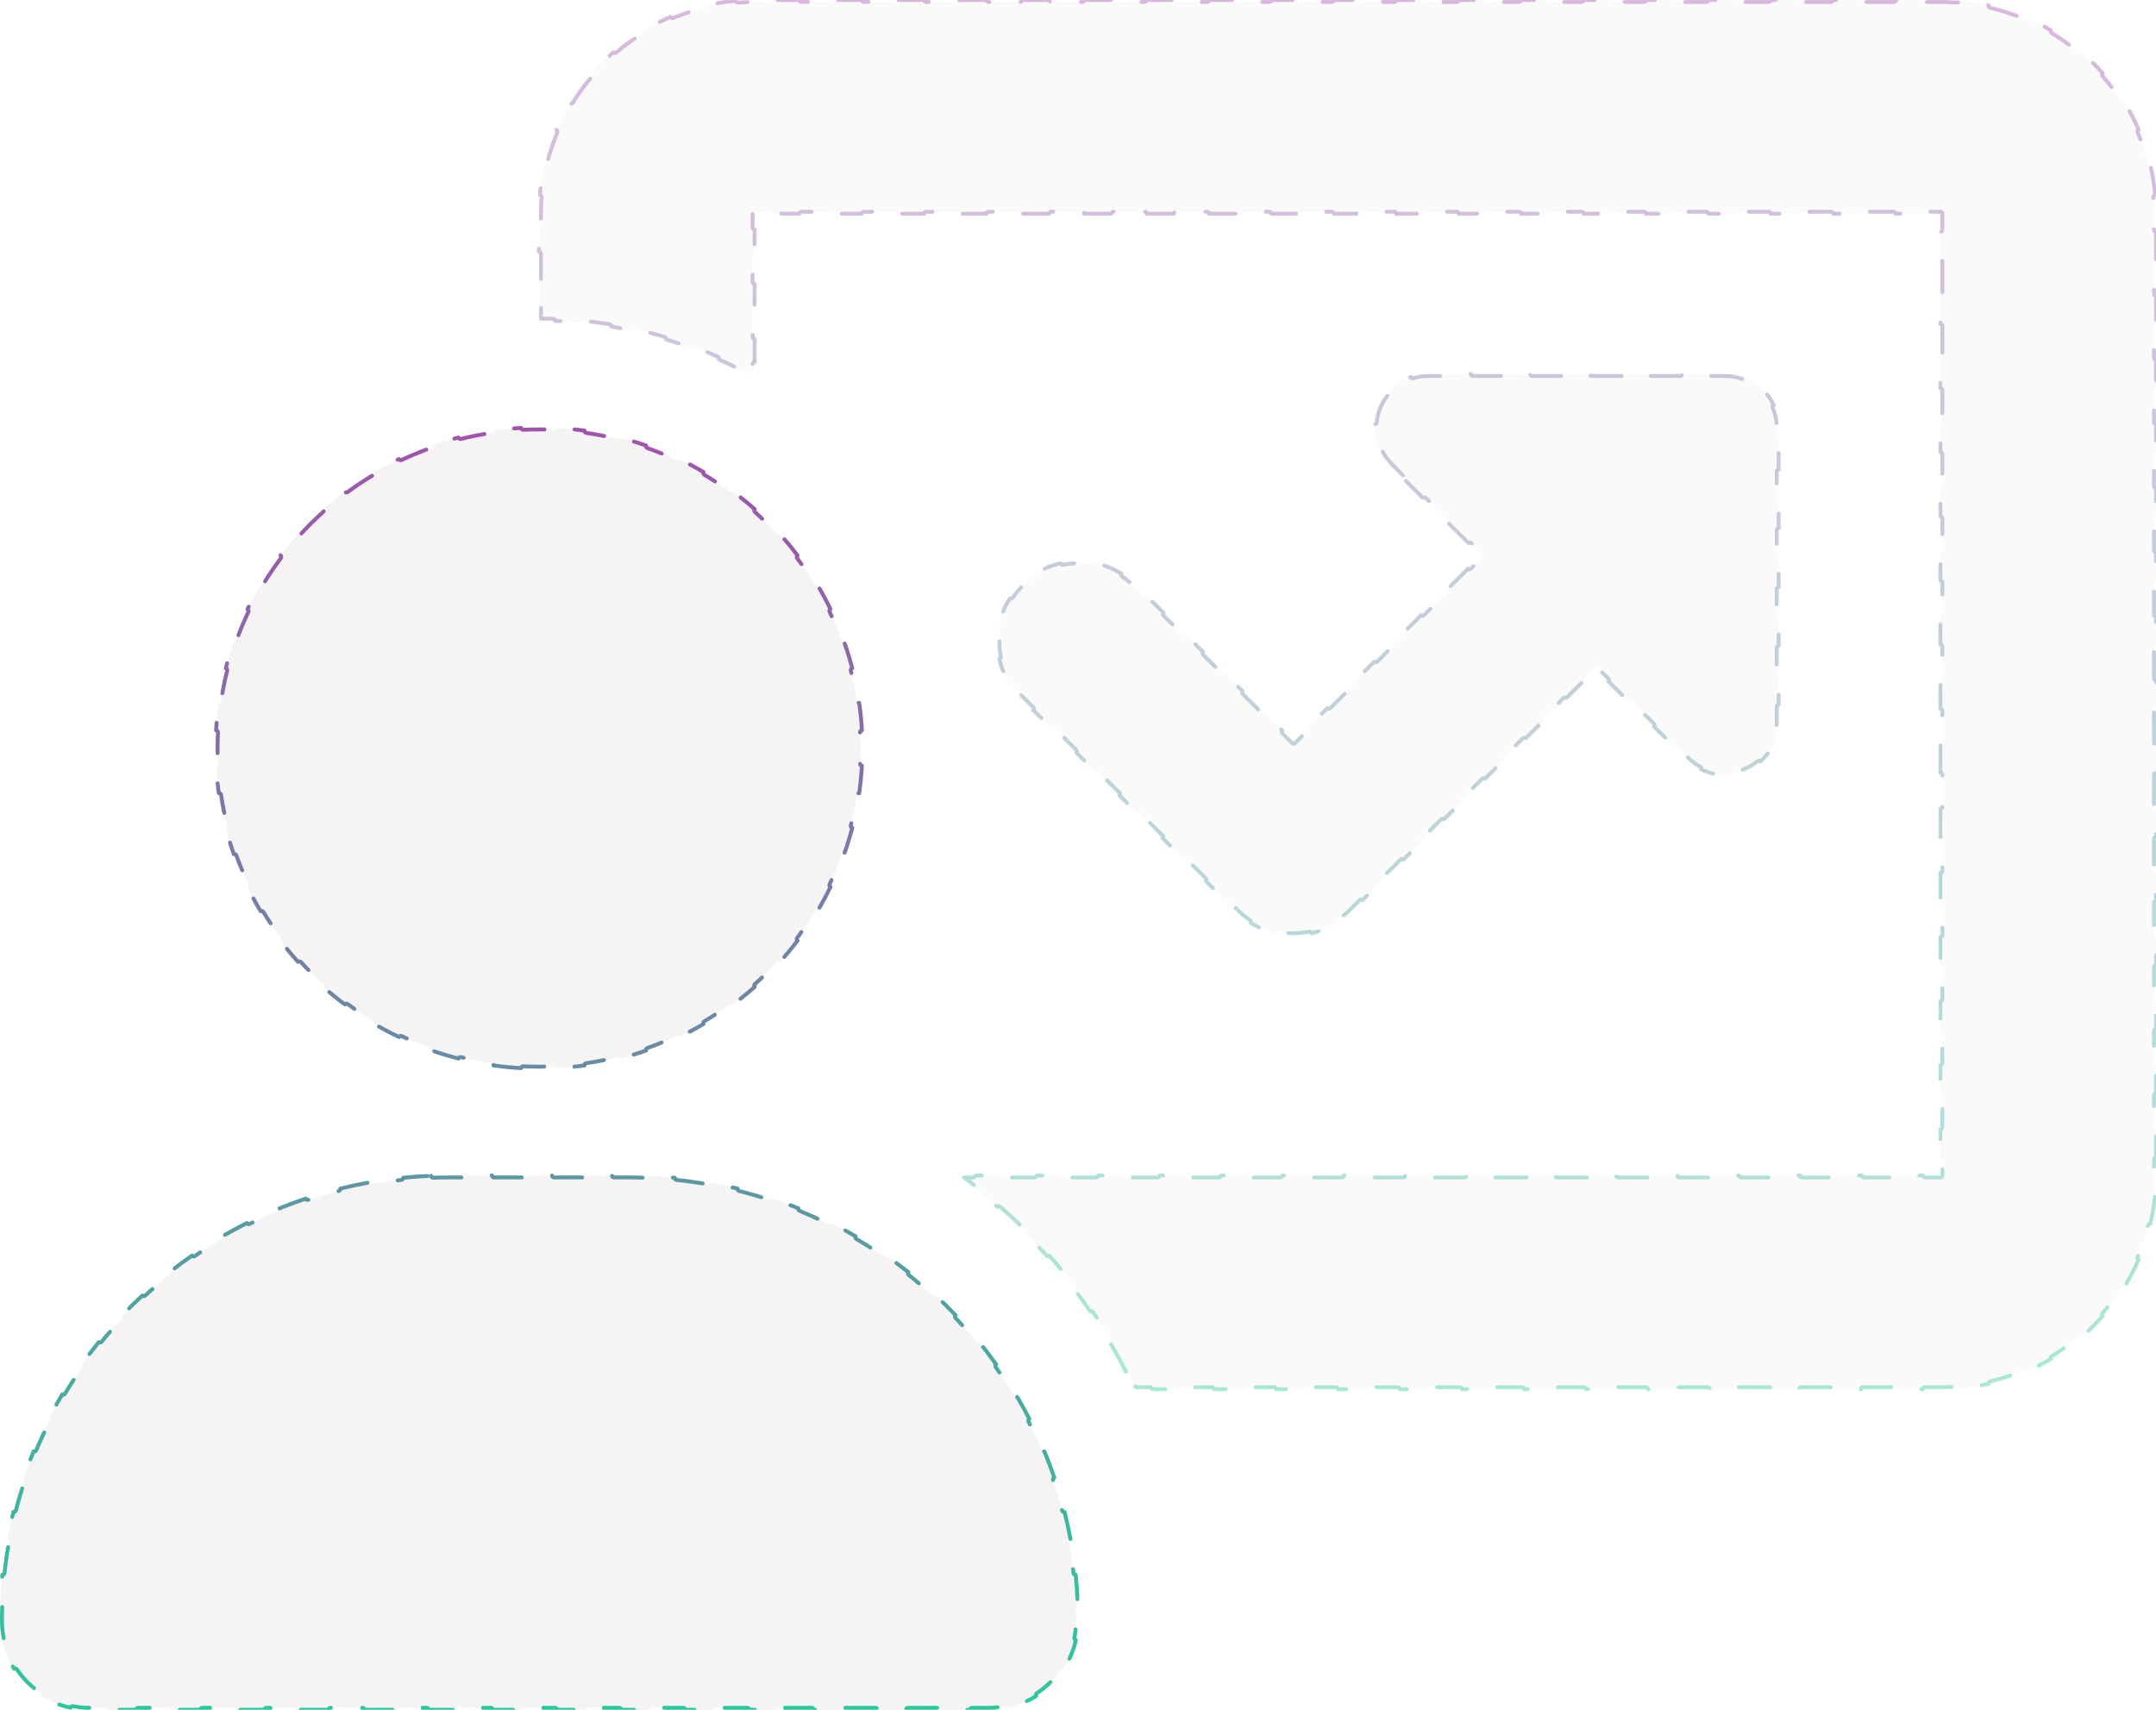 <svg width="551" height="437" viewBox="0 0 551 437" fill="none" xmlns="http://www.w3.org/2000/svg">
<g clip-path="url(#clip0_1181_71)">
<path opacity="0.4" d="M287.781 350.592C287.78 350.592 287.78 350.592 287.78 350.592C286.573 348.229 285.3 345.903 283.965 343.618C283.965 343.618 283.965 343.618 283.966 343.618C284.204 343.477 284.283 343.171 284.143 342.933C282.621 340.35 281.02 337.819 279.341 335.344C279.186 335.115 278.875 335.056 278.646 335.211C278.646 335.211 278.646 335.211 278.646 335.211C277.15 333.022 275.593 330.876 273.978 328.776C273.978 328.776 273.978 328.776 273.979 328.776C274.197 328.607 274.237 328.292 274.068 328.074C272.233 325.707 270.325 323.398 268.346 321.152C268.163 320.945 267.847 320.925 267.64 321.108C267.64 321.108 267.64 321.108 267.639 321.108C265.881 319.126 264.066 317.194 262.199 315.312C262.199 315.312 262.199 315.312 262.199 315.312C262.395 315.116 262.395 314.8 262.199 314.604C260.084 312.488 257.901 310.438 255.654 308.456C255.447 308.273 255.131 308.293 254.948 308.5C254.948 308.501 254.948 308.501 254.947 308.501C252.955 306.757 250.913 305.067 248.823 303.433C248.823 303.432 248.823 303.432 248.824 303.432C248.993 303.214 248.953 302.9 248.735 302.73C247.955 302.125 247.168 301.527 246.375 300.938H248.773C249.049 300.938 249.273 300.714 249.273 300.438H256.119C256.119 300.714 256.342 300.938 256.619 300.938H264.464C264.74 300.938 264.964 300.714 264.964 300.438H271.809C271.809 300.714 272.033 300.938 272.309 300.938H280.154C280.431 300.938 280.654 300.714 280.654 300.438H287.5C287.5 300.714 287.724 300.938 288 300.938H295.845C296.121 300.938 296.345 300.714 296.345 300.438H303.19C303.19 300.714 303.414 300.938 303.69 300.938H311.536C311.812 300.938 312.036 300.714 312.036 300.438H318.881C318.881 300.714 319.105 300.938 319.381 300.938H327.226C327.502 300.938 327.726 300.714 327.726 300.438H334.572C334.572 300.714 334.795 300.938 335.072 300.938H342.917C343.193 300.938 343.417 300.714 343.417 300.438H350.262C350.262 300.714 350.486 300.938 350.762 300.938H358.607C358.884 300.938 359.107 300.714 359.107 300.438H365.953C365.953 300.714 366.177 300.938 366.453 300.938H374.298C374.574 300.938 374.798 300.714 374.798 300.438H381.643C381.643 300.714 381.867 300.938 382.143 300.938H389.989C390.265 300.938 390.489 300.714 390.489 300.438H397.334C397.334 300.714 397.558 300.938 397.834 300.938H405.679C405.955 300.938 406.179 300.714 406.179 300.438H413.024C413.024 300.714 413.248 300.938 413.524 300.938H421.37C421.646 300.938 421.87 300.714 421.87 300.438H428.715C428.715 300.714 428.939 300.938 429.215 300.938H437.06C437.336 300.938 437.56 300.714 437.56 300.438H444.406C444.406 300.714 444.629 300.938 444.906 300.938H452.751C453.027 300.938 453.251 300.714 453.251 300.438H460.096C460.096 300.714 460.32 300.938 460.596 300.938H468.441C468.718 300.938 468.941 300.714 468.941 300.438H475.787C475.787 300.714 476.011 300.938 476.287 300.938H484.132C484.408 300.938 484.632 300.714 484.632 300.438H491.477C491.477 300.714 491.701 300.938 491.977 300.938H495.9C496.176 300.938 496.4 300.714 496.4 300.438V296.341C496.4 296.065 496.176 295.841 495.9 295.841V288.647C496.176 288.647 496.4 288.423 496.4 288.147V279.953C496.4 279.677 496.176 279.453 495.9 279.453V272.259C496.176 272.259 496.4 272.036 496.4 271.759V263.566C496.4 263.29 496.176 263.066 495.9 263.066V255.872C496.176 255.872 496.4 255.648 496.4 255.372V247.178C496.4 246.902 496.176 246.678 495.9 246.678V239.484C496.176 239.484 496.4 239.261 496.4 238.984V230.791C496.4 230.515 496.176 230.291 495.9 230.291V223.097C496.176 223.097 496.4 222.873 496.4 222.597V214.403C496.4 214.127 496.176 213.903 495.9 213.903V206.709C496.176 206.709 496.4 206.486 496.4 206.209V198.016C496.4 197.739 496.176 197.516 495.9 197.516V190.322C496.176 190.322 496.4 190.098 496.4 189.822V181.628C496.4 181.352 496.176 181.128 495.9 181.128V173.934C496.176 173.934 496.4 173.711 496.4 173.434V165.241C496.4 164.964 496.176 164.741 495.9 164.741V157.547C496.176 157.547 496.4 157.323 496.4 157.047V148.853C496.4 148.577 496.176 148.353 495.9 148.353V141.159C496.176 141.159 496.4 140.936 496.4 140.659V132.466C496.4 132.189 496.176 131.966 495.9 131.966V124.772C496.176 124.772 496.4 124.548 496.4 124.272V116.078C496.4 115.802 496.176 115.578 495.9 115.578V108.384C496.176 108.384 496.4 108.161 496.4 107.884V99.691C496.4 99.415 496.176 99.191 495.9 99.191V91.997C496.176 91.997 496.4 91.773 496.4 91.497V83.303C496.4 83.027 496.176 82.803 495.9 82.803V75.609C496.176 75.609 496.4 75.385 496.4 75.109V66.916C496.4 66.639 496.176 66.416 495.9 66.416V59.222C496.176 59.222 496.4 58.998 496.4 58.722V54.625C496.4 54.349 496.176 54.125 495.9 54.125H491.913C491.636 54.125 491.413 54.349 491.413 54.625H484.438C484.438 54.349 484.214 54.125 483.938 54.125H475.963C475.686 54.125 475.463 54.349 475.463 54.625H468.488C468.488 54.349 468.264 54.125 467.988 54.125H460.013C459.736 54.125 459.513 54.349 459.513 54.625H452.538C452.538 54.349 452.314 54.125 452.038 54.125H444.063C443.786 54.125 443.563 54.349 443.563 54.625H436.588C436.588 54.349 436.364 54.125 436.088 54.125H428.113C427.836 54.125 427.613 54.349 427.613 54.625H420.638C420.638 54.349 420.414 54.125 420.138 54.125H412.163C411.886 54.125 411.663 54.349 411.663 54.625H404.688C404.688 54.349 404.464 54.125 404.188 54.125H396.213C395.936 54.125 395.713 54.349 395.713 54.625H388.738C388.738 54.349 388.514 54.125 388.238 54.125H380.263C379.986 54.125 379.763 54.349 379.763 54.625H372.788C372.788 54.349 372.564 54.125 372.288 54.125H364.313C364.036 54.125 363.813 54.349 363.813 54.625H356.838C356.838 54.349 356.614 54.125 356.338 54.125H348.363C348.086 54.125 347.863 54.349 347.863 54.625H340.888C340.888 54.349 340.664 54.125 340.388 54.125H332.413C332.136 54.125 331.913 54.349 331.913 54.625H324.937C324.937 54.349 324.714 54.125 324.437 54.125H316.462C316.186 54.125 315.962 54.349 315.962 54.625H308.987C308.987 54.349 308.764 54.125 308.487 54.125H300.512C300.236 54.125 300.012 54.349 300.012 54.625H293.037C293.037 54.349 292.814 54.125 292.537 54.125H284.562C284.286 54.125 284.062 54.349 284.062 54.625H277.087C277.087 54.349 276.864 54.125 276.587 54.125H268.613C268.336 54.125 268.113 54.349 268.113 54.625H261.137C261.137 54.349 260.914 54.125 260.637 54.125H252.662C252.386 54.125 252.162 54.349 252.162 54.625H245.188C245.188 54.349 244.964 54.125 244.688 54.125H236.712C236.436 54.125 236.212 54.349 236.212 54.625H229.238C229.238 54.349 229.014 54.125 228.738 54.125H220.762C220.486 54.125 220.262 54.349 220.262 54.625H213.287C213.287 54.349 213.064 54.125 212.787 54.125H204.812C204.536 54.125 204.312 54.349 204.312 54.625H197.337C197.337 54.349 197.114 54.125 196.837 54.125H192.85C192.574 54.125 192.35 54.349 192.35 54.625V58.117C192.35 58.393 192.574 58.617 192.85 58.617V64.602C192.574 64.602 192.35 64.826 192.35 65.102V72.087C192.35 72.363 192.574 72.587 192.85 72.587V78.571C192.574 78.571 192.35 78.795 192.35 79.071V86.056C192.35 86.332 192.574 86.556 192.85 86.556V92.54C192.574 92.54 192.35 92.764 192.35 93.04V95.672C191.55 95.221 190.744 94.779 189.931 94.347C189.688 94.218 189.385 94.311 189.255 94.554C189.255 94.555 189.255 94.555 189.255 94.555C187.428 93.595 185.569 92.684 183.682 91.825C183.682 91.825 183.682 91.825 183.682 91.824C183.795 91.573 183.683 91.276 183.431 91.163C181.237 90.177 179.004 89.26 176.735 88.415C176.476 88.319 176.188 88.45 176.092 88.709C176.092 88.709 176.092 88.71 176.092 88.71C174.156 87.999 172.194 87.341 170.208 86.736C170.208 86.736 170.208 86.736 170.208 86.735C170.288 86.471 170.137 86.192 169.873 86.113C167.571 85.424 165.237 84.807 162.874 84.265C162.605 84.204 162.337 84.372 162.275 84.641C162.275 84.641 162.275 84.642 162.275 84.642C160.265 84.191 158.234 83.794 156.184 83.453C156.184 83.453 156.184 83.452 156.184 83.452C156.228 83.179 156.043 82.923 155.771 82.879C153.402 82.496 151.008 82.187 148.592 81.955C148.317 81.929 148.073 82.13 148.046 82.405C148.046 82.405 148.046 82.406 148.046 82.406C145.997 82.219 143.932 82.087 141.853 82.011C141.853 82.011 141.853 82.011 141.853 82.01C141.861 81.734 141.645 81.504 141.369 81.495C140.333 81.462 139.293 81.443 138.25 81.439V78.523C138.25 78.247 138.026 78.023 137.75 78.023V72.195C138.026 72.195 138.25 71.972 138.25 71.695V64.867C138.25 64.591 138.026 64.367 137.75 64.367V58.539C138.026 58.539 138.25 58.315 138.25 58.039V54.625C138.25 53.188 138.307 51.765 138.418 50.357C138.44 50.082 138.235 49.842 137.961 49.819C138.187 47.26 138.591 44.751 139.162 42.305C139.43 42.369 139.699 42.204 139.764 41.937C140.442 39.147 141.338 36.442 142.434 33.839C142.541 33.585 142.422 33.293 142.169 33.185C143.18 30.844 144.352 28.587 145.67 26.427C145.904 26.571 146.211 26.499 146.356 26.265C147.864 23.845 149.559 21.55 151.42 19.401C151.601 19.193 151.579 18.878 151.371 18.697C153.051 16.794 154.861 15.007 156.788 13.351C156.966 13.56 157.28 13.586 157.491 13.408C159.66 11.577 161.976 9.91 164.417 8.428C164.653 8.286 164.728 7.979 164.587 7.744C166.759 6.452 169.028 5.304 171.381 4.314C171.486 4.568 171.778 4.69 172.032 4.585C174.644 3.514 177.357 2.638 180.152 1.976C180.42 1.913 180.587 1.645 180.524 1.377C182.973 0.82 185.484 0.426 188.044 0.206C188.066 0.48 188.306 0.685 188.58 0.664C189.989 0.555 191.413 0.5 192.85 0.5H196.837C197.113 0.5 197.337 0.276 197.337 0H204.312C204.312 0.276 204.536 0.5 204.812 0.5H212.787C213.064 0.5 213.287 0.276 213.287 0H220.262C220.262 0.276 220.486 0.5 220.762 0.5H228.737C229.014 0.5 229.237 0.276 229.237 0H236.212C236.212 0.276 236.436 0.5 236.712 0.5H244.687C244.964 0.5 245.187 0.276 245.187 0H252.162C252.162 0.276 252.386 0.5 252.662 0.5H260.637C260.914 0.5 261.137 0.276 261.137 0H268.112C268.112 0.276 268.336 0.5 268.612 0.5H276.587C276.864 0.5 277.087 0.276 277.087 0H284.062C284.062 0.276 284.286 0.5 284.562 0.5H292.537C292.814 0.5 293.037 0.276 293.037 0H300.012C300.012 0.276 300.236 0.5 300.512 0.5H308.487C308.764 0.5 308.987 0.276 308.987 0H315.962C315.962 0.276 316.186 0.5 316.462 0.5H324.437C324.714 0.5 324.937 0.276 324.937 0H331.912C331.912 0.276 332.136 0.5 332.412 0.5H340.387C340.664 0.5 340.887 0.276 340.887 0H347.862C347.862 0.276 348.086 0.5 348.362 0.5H356.337C356.614 0.5 356.837 0.276 356.837 0H363.812C363.812 0.276 364.036 0.5 364.312 0.5H372.288C372.564 0.5 372.788 0.276 372.788 0H379.762C379.762 0.276 379.986 0.5 380.262 0.5H388.238C388.514 0.5 388.738 0.276 388.738 0H395.712C395.712 0.276 395.936 0.5 396.212 0.5H404.188C404.464 0.5 404.688 0.276 404.688 0H411.663C411.663 0.276 411.886 0.5 412.163 0.5H420.137C420.414 0.5 420.637 0.276 420.637 0H427.612C427.612 0.276 427.836 0.5 428.112 0.5H436.087C436.364 0.5 436.587 0.276 436.587 0H443.562C443.562 0.276 443.786 0.5 444.062 0.5H452.038C452.314 0.5 452.538 0.276 452.538 0H459.512C459.512 0.276 459.736 0.5 460.012 0.5H467.987C468.264 0.5 468.487 0.276 468.487 0H475.462C475.462 0.276 475.686 0.5 475.962 0.5H483.938C484.214 0.5 484.438 0.276 484.438 0H491.412C491.412 0.276 491.636 0.5 491.912 0.5H495.9C497.337 0.5 498.761 0.555 500.17 0.664C500.444 0.685 500.684 0.48 500.706 0.206C503.266 0.426 505.777 0.82 508.226 1.377C508.163 1.645 508.33 1.913 508.598 1.976C511.393 2.638 514.106 3.514 516.718 4.585C516.972 4.69 517.264 4.568 517.369 4.314C519.722 5.304 521.991 6.452 524.163 7.744C524.022 7.979 524.097 8.286 524.332 8.428C526.774 9.91 529.09 11.577 531.259 13.408C531.47 13.586 531.784 13.56 531.962 13.351C533.889 15.007 535.699 16.794 537.379 18.697C537.171 18.878 537.149 19.193 537.33 19.401C539.191 21.55 540.886 23.845 542.394 26.265C542.539 26.499 542.846 26.571 543.08 26.427C544.398 28.587 545.57 30.844 546.581 33.185C546.328 33.293 546.209 33.585 546.316 33.839C547.412 36.442 548.308 39.147 548.986 41.937C549.051 42.204 549.32 42.369 549.588 42.305C550.159 44.751 550.563 47.26 550.789 49.819C550.515 49.842 550.31 50.082 550.332 50.357C550.443 51.765 550.5 53.188 550.5 54.625V58.722C550.5 58.998 550.724 59.222 551 59.222V66.416C550.724 66.416 550.5 66.639 550.5 66.916V75.109C550.5 75.385 550.724 75.609 551 75.609V82.803C550.724 82.803 550.5 83.027 550.5 83.303V91.497C550.5 91.773 550.724 91.997 551 91.997V99.191C550.724 99.191 550.5 99.414 550.5 99.691V107.884C550.5 108.16 550.724 108.384 551 108.384V115.578C550.724 115.578 550.5 115.802 550.5 116.078V124.272C550.5 124.548 550.724 124.772 551 124.772V131.966C550.724 131.966 550.5 132.189 550.5 132.466V140.659C550.5 140.936 550.724 141.159 551 141.159V148.353C550.724 148.353 550.5 148.577 550.5 148.853V157.047C550.5 157.323 550.724 157.547 551 157.547V164.741C550.724 164.741 550.5 164.964 550.5 165.241V173.434C550.5 173.711 550.724 173.934 551 173.934V181.128C550.724 181.128 550.5 181.352 550.5 181.628V189.822C550.5 190.098 550.724 190.322 551 190.322V197.516C550.724 197.516 550.5 197.739 550.5 198.016V206.209C550.5 206.486 550.724 206.709 551 206.709V213.903C550.724 213.903 550.5 214.127 550.5 214.403V222.597C550.5 222.873 550.724 223.097 551 223.097V230.291C550.724 230.291 550.5 230.514 550.5 230.791V238.984C550.5 239.261 550.724 239.484 551 239.484V246.678C550.724 246.678 550.5 246.902 550.5 247.178V255.372C550.5 255.648 550.724 255.872 551 255.872V263.066C550.724 263.066 550.5 263.289 550.5 263.566V271.759C550.5 272.036 550.724 272.259 551 272.259V279.453C550.724 279.453 550.5 279.677 550.5 279.953V288.147C550.5 288.423 550.724 288.647 551 288.647V295.841C550.724 295.841 550.5 296.064 550.5 296.341V300.438C550.5 301.874 550.443 303.297 550.332 304.706C550.31 304.98 550.515 305.22 550.789 305.243C550.563 307.802 550.159 310.311 549.588 312.758C549.32 312.694 549.051 312.858 548.986 313.126C548.308 315.915 547.412 318.621 546.316 321.224C546.209 321.478 546.328 321.77 546.581 321.878C545.57 324.219 544.398 326.476 543.08 328.636C542.846 328.492 542.539 328.563 542.394 328.797C540.886 331.218 539.191 333.513 537.33 335.661C537.149 335.869 537.171 336.184 537.379 336.365C535.699 338.268 533.889 340.055 531.962 341.712C531.784 341.503 531.47 341.477 531.259 341.654C529.09 343.486 526.774 345.152 524.332 346.634C524.097 346.777 524.022 347.083 524.163 347.319C521.991 348.611 519.722 349.758 517.369 350.748C517.264 350.494 516.972 350.373 516.718 350.477C514.106 351.548 511.393 352.424 508.598 353.086C508.33 353.15 508.163 353.418 508.226 353.686C505.777 354.242 503.266 354.637 500.706 354.857C500.684 354.583 500.444 354.378 500.17 354.399C498.761 354.507 497.337 354.562 495.9 354.562H491.94C491.664 354.562 491.44 354.786 491.44 355.062H484.519C484.519 354.786 484.295 354.562 484.019 354.562H476.098C475.822 354.562 475.598 354.786 475.598 355.062H468.678C468.678 354.786 468.454 354.562 468.178 354.562H460.257C459.981 354.562 459.757 354.786 459.757 355.062H452.837C452.837 354.786 452.613 354.562 452.337 354.562H444.416C444.14 354.562 443.916 354.786 443.916 355.062H436.995C436.995 354.786 436.771 354.562 436.495 354.562H428.575C428.299 354.562 428.075 354.786 428.075 355.062H421.154C421.154 354.786 420.93 354.562 420.654 354.562H412.733C412.457 354.562 412.233 354.786 412.233 355.062H405.313C405.313 354.786 405.089 354.562 404.813 354.562H396.892C396.616 354.562 396.392 354.786 396.392 355.062H389.472C389.472 354.786 389.248 354.562 388.972 354.562H381.051C380.775 354.562 380.551 354.786 380.551 355.062H373.63C373.63 354.786 373.406 354.562 373.13 354.562H365.21C364.934 354.562 364.71 354.786 364.71 355.062H357.789C357.789 354.786 357.565 354.562 357.289 354.562H349.368C349.092 354.562 348.868 354.786 348.868 355.062H341.948C341.948 354.786 341.724 354.562 341.448 354.562H333.527C333.251 354.562 333.027 354.786 333.027 355.062H326.107C326.107 354.786 325.883 354.562 325.607 354.562H317.686C317.41 354.562 317.186 354.786 317.186 355.062H310.265C310.265 354.786 310.041 354.562 309.765 354.562H301.845C301.569 354.562 301.345 354.786 301.345 355.062H294.424C294.424 354.786 294.2 354.562 293.924 354.562H290.282C289.69 353.302 289.08 352.052 288.453 350.812C288.328 350.566 288.027 350.467 287.781 350.592ZM358.567 121.506L355.788 118.751C355.764 118.672 355.721 118.599 355.661 118.54C354.724 117.611 353.953 116.569 353.351 115.453C353.222 115.213 352.924 115.121 352.682 115.246C351.637 113.124 351.167 110.77 351.301 108.428C351.572 108.449 351.811 108.248 351.836 107.976C351.956 106.706 352.262 105.444 352.758 104.233C353.257 103.019 353.938 101.901 354.764 100.908C354.939 100.698 354.913 100.388 354.707 100.21C356.282 98.453 358.308 97.111 360.569 96.338C360.652 96.597 360.928 96.743 361.189 96.664C362.419 96.292 363.713 96.094 365.037 96.094H368.826C369.102 96.094 369.326 95.87 369.326 95.594H375.902C375.902 95.87 376.126 96.094 376.402 96.094H383.978C384.254 96.094 384.478 95.87 384.478 95.594H391.054C391.054 95.87 391.278 96.094 391.554 96.094H399.131C399.407 96.094 399.631 95.87 399.631 95.594H406.207C406.207 95.87 406.431 96.094 406.707 96.094H414.283C414.559 96.094 414.783 95.87 414.783 95.594H421.359C421.359 95.87 421.583 96.094 421.859 96.094H429.436C429.712 96.094 429.936 95.87 429.936 95.594H436.512C436.512 95.87 436.736 96.094 437.012 96.094H440.8C442.589 96.094 444.297 96.449 445.858 97.092C446.11 97.196 446.399 97.078 446.507 96.828C449.501 98.191 451.927 100.588 453.311 103.552C453.062 103.662 452.947 103.952 453.053 104.203C453.711 105.759 454.075 107.464 454.075 109.25V113.005C454.075 113.282 454.299 113.505 454.575 113.505V120.016C454.299 120.016 454.075 120.24 454.075 120.516V128.027C454.075 128.303 454.299 128.527 454.575 128.527V135.038C454.299 135.038 454.075 135.262 454.075 135.538V143.049C454.075 143.325 454.299 143.549 454.575 143.549V150.06C454.299 150.06 454.075 150.284 454.075 150.56V158.071C454.075 158.347 454.299 158.571 454.575 158.571V165.082C454.299 165.082 454.075 165.306 454.075 165.582V173.093C454.075 173.369 454.299 173.593 454.575 173.593V180.104C454.299 180.104 454.075 180.328 454.075 180.604V184.359C454.075 185.684 453.876 186.974 453.502 188.195C453.422 188.456 453.566 188.732 453.824 188.816C453.046 191.053 451.692 193.051 449.898 194.615C449.723 194.406 449.413 194.376 449.2 194.548C448.208 195.351 447.088 196.022 445.861 196.529C444.634 197.036 443.363 197.348 442.087 197.474C441.815 197.5 441.616 197.74 441.638 198.011C439.257 198.159 436.879 197.687 434.75 196.647C434.873 196.405 434.781 196.107 434.54 195.978C433.407 195.372 432.356 194.594 431.427 193.653L431.423 193.649L428.518 190.768C428.322 190.574 428.005 190.575 427.811 190.771L422.71 185.714C422.904 185.518 422.903 185.202 422.706 185.007L416.895 179.246C416.699 179.052 416.382 179.053 416.188 179.249L411.087 174.192C411.281 173.996 411.28 173.679 411.084 173.485L408.178 170.604C407.983 170.411 407.669 170.411 407.474 170.604L404.866 173.19C404.67 173.384 404.669 173.701 404.863 173.897L400.357 178.363C400.163 178.167 399.846 178.166 399.65 178.36L394.434 183.531C394.238 183.726 394.237 184.042 394.431 184.238L389.926 188.705C389.731 188.509 389.415 188.508 389.219 188.702L384.003 193.873C383.807 194.067 383.805 194.384 384 194.58L379.494 199.047C379.3 198.851 378.983 198.85 378.787 199.044L373.571 204.215C373.375 204.409 373.374 204.726 373.568 204.922L369.062 209.389C368.868 209.193 368.551 209.191 368.355 209.386L363.139 214.557C362.943 214.751 362.942 215.068 363.136 215.264L358.631 219.731C358.436 219.534 358.12 219.533 357.924 219.727L352.708 224.898C352.512 225.093 352.51 225.409 352.705 225.605L348.199 230.072C348.005 229.876 347.688 229.875 347.492 230.069L344.884 232.655C343.93 233.601 342.904 234.432 341.826 235.149C341.598 235.301 341.534 235.608 341.683 235.838C339.645 237.122 337.432 238.019 335.151 238.527C335.095 238.26 334.834 238.087 334.565 238.14C331.971 238.653 329.298 238.656 326.71 238.149C326.441 238.097 326.18 238.271 326.124 238.538C323.839 238.033 321.626 237.137 319.593 235.85C319.742 235.621 319.679 235.314 319.451 235.162C318.374 234.442 317.353 233.607 316.404 232.657L316.402 232.655L313.647 229.923C313.451 229.729 313.134 229.73 312.94 229.926L308.14 225.168C308.335 224.972 308.333 224.655 308.137 224.461L302.627 218.998C302.431 218.804 302.114 218.805 301.92 219.001L297.12 214.243C297.315 214.047 297.313 213.73 297.117 213.536L291.607 208.073C291.411 207.879 291.094 207.88 290.9 208.076L286.1 203.318C286.295 203.122 286.293 202.805 286.097 202.611L280.587 197.148C280.391 196.954 280.074 196.955 279.88 197.152L275.08 192.393C275.275 192.197 275.273 191.88 275.077 191.686L269.567 186.223C269.371 186.029 269.054 186.03 268.86 186.227L264.06 181.468C264.255 181.272 264.253 180.955 264.057 180.761L261.302 178.03C260.352 177.087 259.516 176.075 258.794 175.011C258.641 174.784 258.333 174.723 258.105 174.874C256.808 172.855 255.902 170.663 255.388 168.402C255.655 168.345 255.827 168.083 255.773 167.814C255.253 165.238 255.25 162.581 255.763 160.009C255.817 159.741 255.644 159.479 255.377 159.422C255.888 157.158 256.793 154.965 258.093 152.951C258.32 153.102 258.628 153.042 258.782 152.816C259.506 151.753 260.345 150.744 261.3 149.808C262.257 148.869 263.286 148.043 264.368 147.33C264.597 147.179 264.661 146.872 264.514 146.642C266.551 145.369 268.764 144.477 271.045 143.969C271.101 144.236 271.362 144.409 271.631 144.356C274.223 143.843 276.894 143.834 279.48 144.334C279.749 144.386 280.01 144.212 280.065 143.944C282.35 144.443 284.562 145.332 286.595 146.615C286.446 146.844 286.509 147.151 286.737 147.303C287.813 148.02 288.834 148.854 289.782 149.804L289.784 149.806L292.313 152.313C292.509 152.507 292.826 152.506 293.02 152.31L297.368 156.62C297.173 156.816 297.175 157.133 297.371 157.327L302.429 162.342C302.625 162.536 302.942 162.535 303.136 162.339L307.484 166.649C307.289 166.845 307.291 167.162 307.487 167.356L312.545 172.37C312.741 172.565 313.058 172.564 313.252 172.367L317.6 176.678C317.405 176.874 317.407 177.19 317.603 177.385L322.661 182.399C322.857 182.594 323.174 182.592 323.368 182.396L327.716 186.707C327.521 186.903 327.523 187.219 327.719 187.414L330.248 189.921C330.443 190.114 330.757 190.114 330.952 189.921L333.949 186.95C334.145 186.755 334.147 186.439 333.952 186.243L339.236 181.004C339.431 181.2 339.747 181.201 339.943 181.007L345.938 175.064C346.134 174.87 346.135 174.553 345.941 174.357L351.225 169.119C351.419 169.315 351.736 169.316 351.932 169.122L357.926 163.179C358.122 162.985 358.124 162.668 357.929 162.472L363.213 157.234C363.408 157.43 363.724 157.431 363.921 157.237L369.915 151.294C370.111 151.1 370.112 150.783 369.918 150.587L375.202 145.348C375.396 145.544 375.713 145.546 375.909 145.351L378.906 142.38C379.001 142.286 379.054 142.158 379.054 142.025C379.054 141.892 379.001 141.764 378.906 141.67L376.001 138.789C375.804 138.595 375.488 138.596 375.293 138.792L370.192 133.735C370.387 133.539 370.385 133.222 370.189 133.028L364.378 127.267C364.182 127.072 363.865 127.074 363.671 127.27L358.57 122.213C358.764 122.017 358.763 121.7 358.567 121.506Z" fill="#674063" fill-opacity="0.06" stroke="url(#paint0_linear_1181_71)" stroke-linecap="round" stroke-linejoin="round" stroke-dasharray="8 8"/>
<path d="M133.721 272.527C133.445 272.514 133.211 272.725 133.197 273.001C130.827 272.871 128.467 272.64 126.122 272.31C126.161 272.037 125.973 271.784 125.7 271.744C123.04 271.353 120.401 270.833 117.793 270.185C117.526 270.119 117.255 270.282 117.188 270.549C114.893 269.964 112.621 269.282 110.38 268.502C110.472 268.242 110.336 267.957 110.076 267.865C108.811 267.416 107.555 266.936 106.311 266.425C105.069 265.915 103.842 265.376 102.63 264.808C102.38 264.691 102.083 264.798 101.965 265.047C99.828 264.029 97.737 262.921 95.7 261.728C95.84 261.49 95.762 261.184 95.525 261.044C93.218 259.674 90.981 258.192 88.821 256.604C88.599 256.441 88.287 256.489 88.123 256.71C86.228 255.299 84.392 253.807 82.623 252.236C82.806 252.031 82.789 251.715 82.584 251.531C81.588 250.636 80.612 249.716 79.66 248.771C78.71 247.829 77.784 246.865 76.883 245.88C76.697 245.677 76.382 245.662 76.178 245.848C74.597 244.097 73.094 242.281 71.673 240.407C71.893 240.241 71.938 239.928 71.772 239.708C70.17 237.567 68.675 235.349 67.293 233.063C67.15 232.827 66.843 232.751 66.607 232.893C65.401 230.871 64.282 228.797 63.254 226.676C63.502 226.556 63.608 226.258 63.489 226.01C62.914 224.805 62.368 223.585 61.853 222.351C61.338 221.119 60.855 219.877 60.403 218.624C60.309 218.365 60.023 218.23 59.764 218.323C58.979 216.106 58.291 213.858 57.702 211.586C57.969 211.518 58.13 211.247 58.063 210.979C57.41 208.394 56.884 205.777 56.49 203.141C56.449 202.868 56.195 202.68 55.923 202.72C55.59 200.396 55.357 198.057 55.226 195.709C55.501 195.695 55.713 195.46 55.699 195.185C55.633 193.855 55.6 192.522 55.6 191.188C55.6 189.853 55.633 188.52 55.699 187.19C55.713 186.915 55.501 186.68 55.226 186.666C55.357 184.318 55.59 181.979 55.923 179.655C56.195 179.695 56.449 179.507 56.49 179.234C56.884 176.598 57.41 173.981 58.063 171.396C58.13 171.128 57.969 170.857 57.702 170.789C58.291 168.517 58.979 166.269 59.764 164.052C60.023 164.145 60.309 164.01 60.403 163.751C60.855 162.498 61.338 161.256 61.853 160.024C62.368 158.79 62.914 157.57 63.489 156.365C63.608 156.117 63.502 155.819 63.254 155.699C64.282 153.578 65.401 151.504 66.607 149.482C66.843 149.624 67.15 149.548 67.293 149.312C68.675 147.026 70.17 144.808 71.772 142.667C71.938 142.447 71.893 142.134 71.673 141.968C73.094 140.094 74.597 138.278 76.178 136.527C76.382 136.713 76.697 136.698 76.883 136.495C77.784 135.51 78.71 134.546 79.66 133.604C80.612 132.659 81.588 131.739 82.584 130.844C82.789 130.66 82.806 130.344 82.623 130.139C84.392 128.568 86.228 127.076 88.123 125.665C88.287 125.886 88.599 125.934 88.821 125.771C90.981 124.183 93.218 122.701 95.525 121.331C95.762 121.191 95.84 120.885 95.7 120.647C97.737 119.454 99.828 118.346 101.965 117.328C102.083 117.577 102.38 117.684 102.63 117.567C103.842 116.999 105.069 116.46 106.311 115.95C107.555 115.439 108.811 114.959 110.076 114.51C110.336 114.418 110.472 114.133 110.38 113.873C112.621 113.093 114.893 112.411 117.188 111.826C117.255 112.093 117.526 112.256 117.793 112.19C120.401 111.542 123.04 111.022 125.7 110.631C125.973 110.591 126.161 110.338 126.122 110.065C128.467 109.735 130.827 109.504 133.197 109.374C133.211 109.65 133.445 109.861 133.721 109.848C135.061 109.783 136.405 109.75 137.75 109.75C139.095 109.75 140.439 109.783 141.779 109.848C142.055 109.861 142.289 109.65 142.303 109.374C144.673 109.504 147.033 109.735 149.378 110.065C149.339 110.338 149.527 110.591 149.8 110.631C152.46 111.022 155.099 111.542 157.707 112.19C157.974 112.256 158.245 112.093 158.312 111.826C160.607 112.411 162.879 113.093 165.12 113.873C165.028 114.133 165.164 114.418 165.424 114.51C166.689 114.959 167.945 115.439 169.189 115.95C170.431 116.46 171.658 116.999 172.87 117.567C173.12 117.684 173.417 117.577 173.535 117.328C175.672 118.346 177.763 119.454 179.8 120.647C179.66 120.885 179.738 121.191 179.975 121.331C182.282 122.701 184.519 124.183 186.679 125.771C186.901 125.934 187.213 125.886 187.377 125.665C189.272 127.076 191.108 128.568 192.877 130.139C192.694 130.344 192.711 130.66 192.916 130.844C193.912 131.739 194.887 132.659 195.84 133.604C196.791 134.546 197.716 135.51 198.617 136.495C198.803 136.698 199.118 136.713 199.322 136.527C200.903 138.278 202.406 140.094 203.827 141.968C203.607 142.134 203.562 142.447 203.728 142.667C205.33 144.808 206.825 147.026 208.207 149.312C208.35 149.548 208.657 149.624 208.893 149.482C210.099 151.504 211.217 153.578 212.246 155.699C211.998 155.819 211.893 156.117 212.011 156.365C212.586 157.57 213.132 158.79 213.647 160.024C214.162 161.256 214.645 162.498 215.097 163.751C215.191 164.01 215.477 164.145 215.736 164.052C216.521 166.269 217.209 168.517 217.798 170.789C217.531 170.857 217.369 171.128 217.437 171.396C218.091 173.981 218.616 176.598 219.01 179.234C219.051 179.507 219.305 179.695 219.577 179.655C219.91 181.979 220.143 184.318 220.274 186.666C219.999 186.68 219.787 186.915 219.801 187.19C219.867 188.52 219.9 189.853 219.9 191.188C219.9 192.522 219.867 193.855 219.801 195.185C219.787 195.46 219.999 195.695 220.274 195.709C220.143 198.057 219.91 200.396 219.577 202.72C219.305 202.68 219.051 202.868 219.01 203.141C218.616 205.777 218.091 208.394 217.437 210.979C217.369 211.247 217.531 211.518 217.798 211.586C217.209 213.858 216.521 216.106 215.736 218.323C215.477 218.23 215.191 218.365 215.097 218.624C214.645 219.877 214.162 221.119 213.647 222.351C213.132 223.585 212.586 224.805 212.011 226.01C211.893 226.258 211.998 226.556 212.246 226.676C211.217 228.797 210.099 230.871 208.893 232.893C208.657 232.751 208.35 232.827 208.207 233.063C206.825 235.349 205.33 237.567 203.728 239.708C203.562 239.928 203.607 240.241 203.827 240.407C202.406 242.281 200.903 244.097 199.322 245.848C199.118 245.662 198.803 245.677 198.617 245.88C197.716 246.865 196.791 247.829 195.84 248.771C194.887 249.716 193.912 250.636 192.916 251.531C192.711 251.715 192.694 252.031 192.877 252.236C191.108 253.807 189.272 255.299 187.377 256.71C187.213 256.489 186.901 256.441 186.679 256.604C184.519 258.192 182.282 259.674 179.975 261.044C179.738 261.184 179.66 261.49 179.8 261.728C177.763 262.921 175.672 264.029 173.535 265.047C173.417 264.798 173.12 264.691 172.87 264.808C171.658 265.376 170.431 265.915 169.189 266.425C167.945 266.936 166.689 267.416 165.424 267.865C165.164 267.957 165.028 268.242 165.12 268.502C162.879 269.282 160.607 269.964 158.312 270.549C158.245 270.282 157.974 270.119 157.707 270.185C155.099 270.833 152.46 271.353 149.8 271.744C149.527 271.784 149.339 272.037 149.378 272.31C147.033 272.64 144.673 272.871 142.303 273.001C142.289 272.725 142.055 272.514 141.779 272.527C140.439 272.592 139.095 272.625 137.75 272.625C136.405 272.625 135.061 272.592 133.721 272.527ZM110.177 300.527C110.187 300.802 110.419 301.018 110.694 301.008C112.045 300.961 113.401 300.938 114.763 300.938H118.594C118.87 300.938 119.094 300.714 119.094 300.438H125.756C125.756 300.714 125.98 300.938 126.256 300.938H133.919C134.195 300.938 134.419 300.714 134.419 300.438H141.081C141.081 300.714 141.305 300.938 141.581 300.938H149.244C149.52 300.938 149.744 300.714 149.744 300.438H156.406C156.406 300.714 156.63 300.938 156.906 300.938H160.737C162.099 300.938 163.455 300.961 164.806 301.008C165.081 301.018 165.313 300.802 165.323 300.527C167.721 300.62 170.101 300.787 172.459 301.024C172.431 301.298 172.63 301.544 172.904 301.573C175.616 301.857 178.299 302.236 180.951 302.706C181.223 302.754 181.482 302.573 181.53 302.302C183.888 302.73 186.221 303.229 188.526 303.798C188.46 304.065 188.622 304.337 188.889 304.404C191.529 305.067 194.131 305.821 196.693 306.663C196.955 306.749 197.238 306.607 197.324 306.345C199.595 307.103 201.834 307.928 204.039 308.82C203.936 309.075 204.058 309.367 204.313 309.471C206.827 310.501 209.296 311.616 211.715 312.815C211.963 312.937 212.262 312.836 212.385 312.589C214.523 313.66 216.623 314.795 218.682 315.992C218.543 316.23 218.623 316.536 218.861 316.675C221.2 318.049 223.486 319.503 225.715 321.033C225.942 321.189 226.253 321.132 226.409 320.905C228.373 322.266 230.292 323.686 232.163 325.164C231.992 325.38 232.027 325.694 232.243 325.865C234.363 327.554 236.421 329.316 238.413 331.148C238.616 331.334 238.932 331.321 239.118 331.119C240.869 332.742 242.568 334.419 244.213 336.148C244.013 336.337 244.004 336.653 244.193 336.854C246.051 338.823 247.84 340.858 249.554 342.955C249.728 343.169 250.043 343.2 250.257 343.026C251.758 344.88 253.202 346.78 254.586 348.726C254.361 348.885 254.308 349.197 254.467 349.422C256.025 351.633 257.506 353.902 258.905 356.224C259.047 356.46 259.354 356.537 259.59 356.395C260.811 358.441 261.969 360.529 263.061 362.655C262.816 362.78 262.718 363.081 262.843 363.326C264.067 365.735 265.207 368.192 266.259 370.695C266.366 370.95 266.658 371.069 266.913 370.963C267.825 373.16 268.67 375.392 269.444 377.656C269.183 377.745 269.043 378.028 269.131 378.29C269.993 380.846 270.766 383.443 271.446 386.077C271.514 386.344 271.787 386.505 272.054 386.437C272.637 388.739 273.149 391.069 273.588 393.424C273.316 393.474 273.137 393.734 273.186 394.005C273.668 396.655 274.056 399.336 274.348 402.046C274.378 402.32 274.624 402.519 274.898 402.49C275.142 404.848 275.312 407.227 275.408 409.626C275.133 409.636 274.918 409.867 274.928 410.143C274.976 411.493 275 412.849 275 414.211C275 415.708 274.852 417.168 274.569 418.579C274.516 418.848 274.689 419.11 274.956 419.167C274.365 421.814 273.31 424.286 271.881 426.495C271.653 426.344 271.345 426.404 271.191 426.631C269.544 429.06 267.427 431.148 264.972 432.77C264.743 432.921 264.679 433.228 264.827 433.458C262.603 434.858 260.121 435.89 257.47 436.468C257.415 436.2 257.154 436.026 256.885 436.079C255.47 436.355 254.008 436.5 252.513 436.5H248.414C248.138 436.5 247.914 436.724 247.914 437H240.717C240.717 436.724 240.493 436.5 240.217 436.5H232.02C231.743 436.5 231.52 436.724 231.52 437H224.322C224.322 436.724 224.098 436.5 223.822 436.5H215.625C215.349 436.5 215.125 436.724 215.125 437H207.928C207.928 436.724 207.704 436.5 207.428 436.5H199.23C198.954 436.5 198.73 436.724 198.73 437H191.533C191.533 436.724 191.309 436.5 191.033 436.5H182.835C182.559 436.5 182.335 436.724 182.335 437H175.138C175.138 436.724 174.914 436.5 174.638 436.5H166.441C166.165 436.5 165.941 436.724 165.941 437H158.743C158.743 436.724 158.52 436.5 158.243 436.5H150.046C149.77 436.5 149.546 436.724 149.546 437H142.349C142.349 436.724 142.125 436.5 141.849 436.5H133.651C133.375 436.5 133.151 436.724 133.151 437H125.954C125.954 436.724 125.73 436.5 125.454 436.5H117.257C116.98 436.5 116.757 436.724 116.757 437H109.559C109.559 436.724 109.335 436.5 109.059 436.5H100.862C100.586 436.5 100.362 436.724 100.362 437H93.165C93.165 436.724 92.941 436.5 92.665 436.5H84.467C84.191 436.5 83.967 436.724 83.967 437H76.77C76.77 436.724 76.546 436.5 76.27 436.5H68.073C67.796 436.5 67.573 436.724 67.573 437H60.375C60.375 436.724 60.151 436.5 59.875 436.5H51.678C51.402 436.5 51.178 436.724 51.178 437H43.98C43.98 436.724 43.757 436.5 43.48 436.5H35.283C35.007 436.5 34.783 436.724 34.783 437H27.586C27.586 436.724 27.362 436.5 27.086 436.5H22.987C21.488 436.5 20.025 436.356 18.611 436.083C18.342 436.031 18.081 436.205 18.026 436.473C15.367 435.898 12.883 434.87 10.66 433.474C10.808 433.244 10.744 432.937 10.515 432.786C8.055 431.165 5.939 429.076 4.295 426.644C4.141 426.417 3.834 426.357 3.605 426.507C2.179 424.296 1.129 421.821 0.54 419.17C0.808 419.113 0.981 418.852 0.928 418.583C0.647 417.171 0.5 415.709 0.5 414.211C0.5 412.849 0.524 411.493 0.572 410.143C0.582 409.867 0.367 409.636 0.092 409.626C0.188 407.227 0.358 404.848 0.602 402.49C0.876 402.519 1.122 402.32 1.152 402.046C1.444 399.336 1.832 396.655 2.314 394.005C2.363 393.734 2.184 393.474 1.912 393.424C2.351 391.069 2.864 388.739 3.446 386.437C3.713 386.505 3.986 386.344 4.054 386.077C4.734 383.443 5.507 380.846 6.369 378.29C6.457 378.028 6.317 377.745 6.056 377.656C6.83 375.392 7.675 373.16 8.587 370.963C8.842 371.069 9.134 370.95 9.241 370.695C10.293 368.192 11.433 365.735 12.657 363.326C12.782 363.08 12.684 362.78 12.439 362.655C13.531 360.529 14.689 358.441 15.91 356.395C16.146 356.537 16.453 356.46 16.595 356.224C17.994 353.902 19.475 351.633 21.033 349.422C21.192 349.197 21.139 348.885 20.914 348.726C22.298 346.78 23.742 344.88 25.244 343.026C25.457 343.2 25.772 343.169 25.946 342.955C27.66 340.858 29.449 338.823 31.307 336.854C31.496 336.653 31.487 336.337 31.287 336.148C32.932 334.419 34.631 332.742 36.382 331.119C36.569 331.321 36.884 331.334 37.087 331.148C39.079 329.316 41.137 327.554 43.257 325.865C43.473 325.694 43.508 325.38 43.337 325.164C45.208 323.686 47.127 322.266 49.091 320.905C49.247 321.132 49.558 321.189 49.785 321.033C52.014 319.503 54.3 318.049 56.639 316.675C56.877 316.536 56.957 316.23 56.818 315.992C58.877 314.795 60.977 313.66 63.115 312.589C63.238 312.836 63.537 312.937 63.785 312.815C66.204 311.616 68.673 310.501 71.187 309.471C71.442 309.367 71.564 309.075 71.46 308.82C73.666 307.928 75.905 307.103 78.176 306.345C78.262 306.607 78.544 306.749 78.806 306.663C81.369 305.821 83.971 305.067 86.611 304.404C86.878 304.337 87.04 304.065 86.974 303.798C89.279 303.229 91.612 302.73 93.97 302.302C94.018 302.573 94.277 302.754 94.549 302.706C97.201 302.236 99.884 301.857 102.596 301.573C102.87 301.544 103.069 301.298 103.041 301.024C105.399 300.787 107.779 300.62 110.177 300.527Z" fill="#674063" fill-opacity="0.06" stroke="url(#paint1_linear_1181_71)" stroke-linecap="round" stroke-linejoin="round" stroke-dasharray="8 8"/>
</g>
<defs>
<linearGradient id="paint0_linear_1181_71" x1="344.375" y1="0" x2="344.375" y2="355.062" gradientUnits="userSpaceOnUse">
<stop stop-color="#A153AC"/>
<stop offset="1" stop-color="#2DC79C"/>
</linearGradient>
<linearGradient id="paint1_linear_1181_71" x1="137.75" y1="109.25" x2="137.75" y2="437" gradientUnits="userSpaceOnUse">
<stop stop-color="#A153AC"/>
<stop offset="1" stop-color="#2DC79C"/>
</linearGradient>
<clipPath id="clip0_1181_71">
<rect width="551" height="437" fill="white"/>
</clipPath>
</defs>
</svg>

